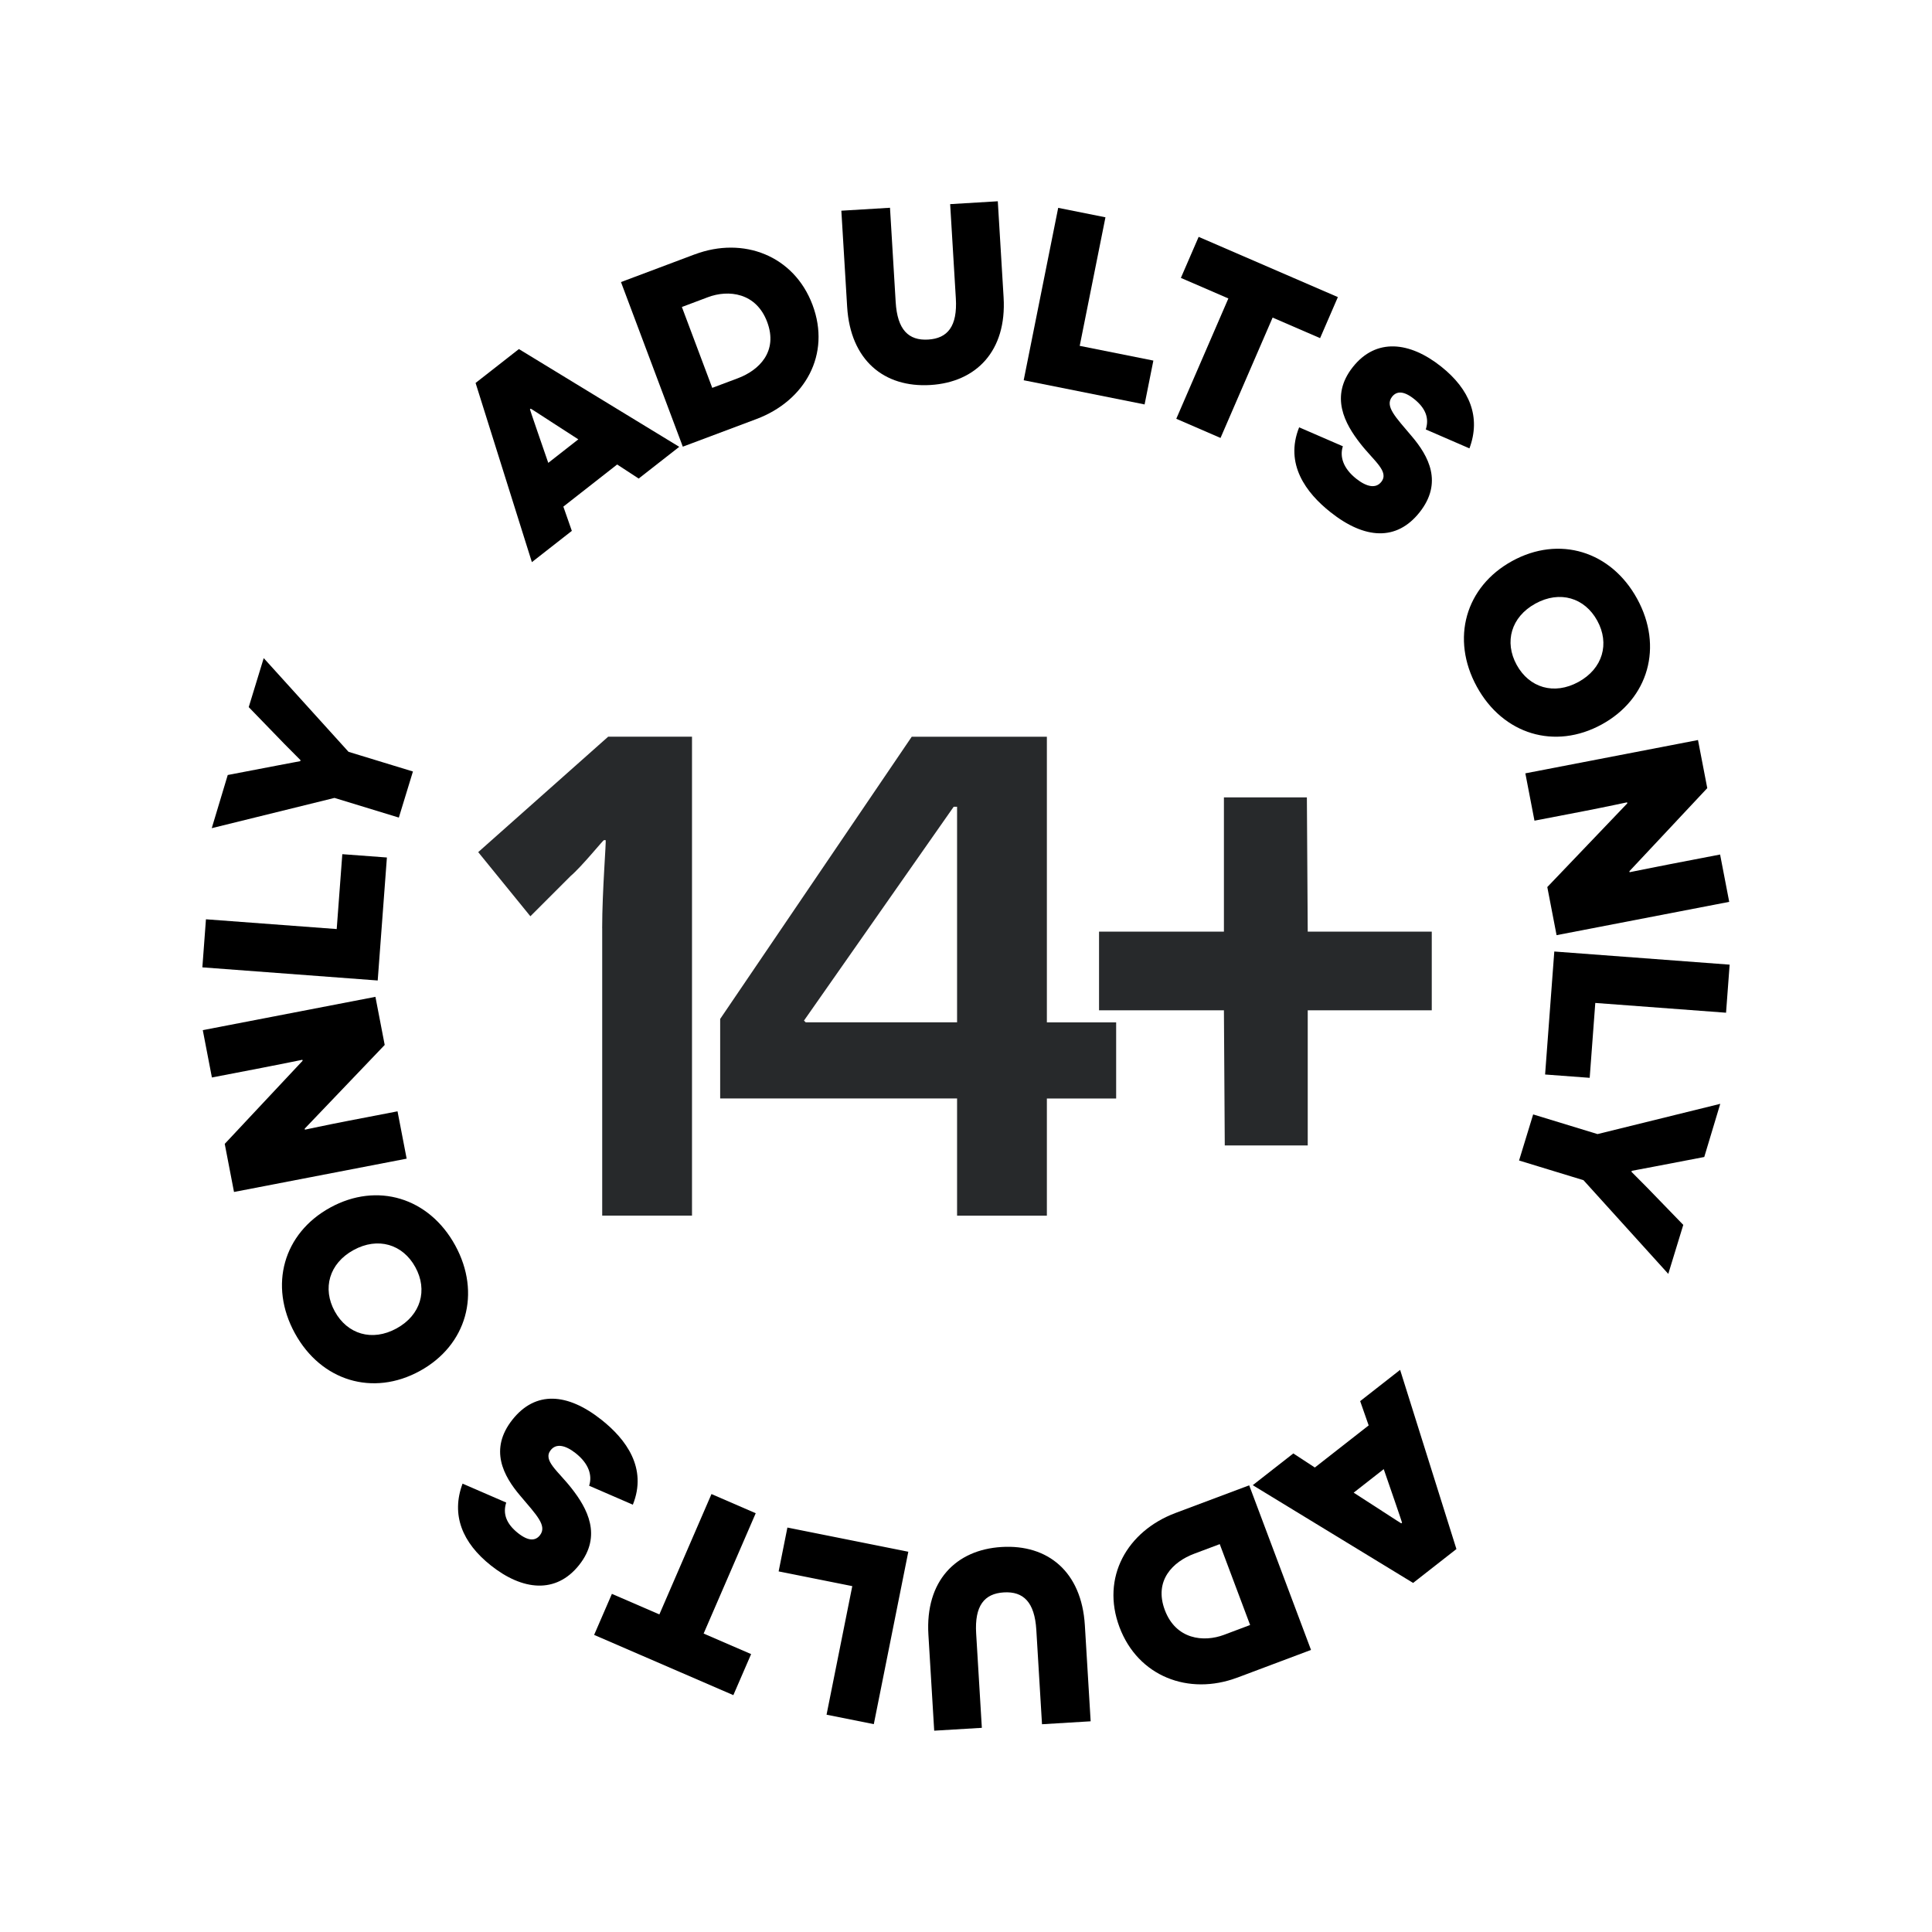 <?xml version="1.0" encoding="UTF-8"?> <svg xmlns="http://www.w3.org/2000/svg" id="Livello_1" data-name="Livello 1" viewBox="0 0 500 500"><defs><style> .cls-1 { fill: #27292b; } </style></defs><g><path d="M145.79,131.1l2.2,6.29-10.34,8.09-14.57-46.37,11.21-8.77,41.5,25.3-10.5,8.21-5.57-3.64-13.92,10.9ZM142.34,108.96c-3.31-2.12-4.89-3.19-4.98-3.2l-.21.16c-.01.09.61,1.83,1.87,5.55l2.87,8.32,7.78-6.09-7.34-4.74Z"></path><path d="M179.82,65.83c12.54-4.71,25.66.29,30.46,13.07,4.82,12.84-1.93,24.82-14.52,29.55l-19.05,7.15-16-42.6,19.11-7.18ZM190.96,97.89c5.48-2.06,10.46-6.91,7.58-14.58-2.86-7.61-10.02-8.39-15.32-6.4l-6.75,2.54,7.86,20.93,6.63-2.49Z"></path><path d="M259.73,76.95c.84,13.88-7.08,21.98-18.95,22.69-11.94.72-20.7-6.37-21.54-20.26l-1.5-24.85,12.59-.76,1.47,24.39c.43,7.2,3.34,10.02,8.4,9.72s7.61-3.45,7.17-10.66l-1.47-24.39,12.33-.74,1.5,24.85Z"></path><path d="M273.85,53.79l12.24,2.45-6.66,33.27,19.06,3.81-2.27,11.35-31.29-6.26,8.93-44.62Z"></path><path d="M329.35,82.2l-13.48,31.14-11.45-4.96,13.48-31.14-12.29-5.32,4.6-10.62,36.03,15.59-4.6,10.62-12.29-5.32Z"></path><path d="M347.53,115.5c-.85,2.64.05,5.68,3.46,8.39,2.7,2.14,5.07,2.61,6.48.83,2.14-2.7-1.92-5.42-5.45-9.97-3.91-5.01-7.96-12.13-1.9-19.77,6.02-7.58,14.7-6.59,22.84-.12,7.43,5.9,10.34,13.11,7.33,21.18l-11.3-4.9c.92-2.84.02-5.46-3.03-7.89-2.75-2.18-4.53-2.02-5.67-.6-1.98,2.49.88,5.27,5.06,10.24,4.38,5.14,8.13,12.02,2.03,19.71-5.94,7.48-14.19,7-23.09-.08-6.26-4.97-11.88-12.42-8.07-21.93l11.3,4.9Z"></path><path d="M423.69,154.96c6.78,12.37,2.99,25.86-9.15,32.52-12.14,6.66-25.56,2.6-32.34-9.77s-2.99-25.86,9.15-32.52c12.14-6.66,25.56-2.6,32.34,9.77ZM392.51,172.06c3.25,5.93,9.67,7.89,15.99,4.43s8.12-9.94,4.87-15.86c-3.25-5.93-9.67-7.89-15.99-4.43s-8.12,9.94-4.87,15.86Z"></path><path d="M421.14,207.9l-.05-.26c-.06.01-5.66,1.22-11.46,2.34l-12.51,2.41-2.36-12.25,44.68-8.62,2.4,12.45-20.15,21.5.05.26c.06-.01,5.92-1.21,10.65-2.12l12.77-2.46,2.36,12.25-44.68,8.62-2.4-12.45,20.71-21.67Z"></path><path d="M447.63,249.64l-.93,12.45-33.84-2.53-1.45,19.38-11.54-.86,2.38-31.83,45.37,3.4Z"></path><path d="M393.13,300.35l3.65-11.94,16.66,5.09,31.76-7.83-4.14,13.76-12.99,2.49c-2.97.59-5.69,1.05-5.77,1.09l-.08.25c.04.08,2.09,2.07,4.16,4.19l9.25,9.55-3.88,12.68-21.95-24.25-16.66-5.09Z"></path></g><g><path d="M354.21,368.9l-2.2-6.29,10.34-8.09,14.57,46.37-11.21,8.77-41.5-25.3,10.5-8.21,5.57,3.64,13.92-10.89ZM357.66,391.04c3.31,2.12,4.89,3.19,4.98,3.2l.21-.16c.01-.09-.61-1.83-1.87-5.55l-2.87-8.32-7.78,6.09,7.34,4.74Z"></path><path d="M320.18,434.17c-12.54,4.71-25.66-.29-30.46-13.07-4.82-12.84,1.93-24.82,14.52-29.55l19.05-7.15,16,42.6-19.11,7.18ZM309.04,402.11c-5.48,2.06-10.46,6.91-7.58,14.58,2.86,7.61,10.02,8.39,15.32,6.4l6.75-2.54-7.86-20.93-6.63,2.49Z"></path><path d="M240.27,423.05c-.84-13.88,7.08-21.98,18.95-22.69,11.94-.72,20.7,6.37,21.54,20.26l1.5,24.85-12.59.76-1.47-24.4c-.43-7.2-3.34-10.02-8.4-9.72s-7.61,3.45-7.17,10.65l1.47,24.4-12.33.74-1.5-24.85Z"></path><path d="M226.15,446.21l-12.24-2.45,6.66-33.27-19.06-3.81,2.27-11.35,31.29,6.26-8.93,44.62Z"></path><path d="M170.65,417.8l13.48-31.14,11.45,4.96-13.48,31.14,12.29,5.32-4.6,10.62-36.03-15.59,4.6-10.62,12.29,5.32Z"></path><path d="M152.47,384.5c.85-2.64-.05-5.68-3.46-8.39-2.7-2.14-5.07-2.61-6.48-.83-2.14,2.7,1.92,5.42,5.45,9.97,3.91,5.01,7.96,12.13,1.9,19.77-6.02,7.58-14.7,6.59-22.84.12-7.43-5.9-10.34-13.11-7.33-21.18l11.3,4.9c-.92,2.84-.02,5.46,3.03,7.89,2.75,2.18,4.53,2.02,5.67.6,1.98-2.49-.88-5.27-5.06-10.24-4.38-5.14-8.13-12.02-2.03-19.71,5.94-7.48,14.19-7,23.09.08,6.26,4.97,11.88,12.42,8.07,21.93l-11.3-4.9Z"></path><path d="M76.31,345.04c-6.78-12.37-2.99-25.86,9.15-32.52,12.14-6.66,25.56-2.6,32.34,9.77s2.99,25.86-9.15,32.52c-12.14,6.66-25.56,2.6-32.34-9.77ZM107.49,327.94c-3.25-5.93-9.67-7.89-15.99-4.43s-8.12,9.94-4.87,15.86c3.25,5.93,9.67,7.89,15.99,4.43s8.12-9.94,4.87-15.86Z"></path><path d="M78.86,292.1l.05.26c.06-.01,5.66-1.22,11.46-2.34l12.51-2.41,2.36,12.25-44.68,8.62-2.4-12.45,20.15-21.5-.05-.26c-.06.01-5.92,1.21-10.65,2.12l-12.77,2.46-2.36-12.25,44.68-8.62,2.4,12.45-20.71,21.67Z"></path><path d="M52.37,250.36l.93-12.45,33.84,2.53,1.45-19.38,11.54.86-2.38,31.83-45.37-3.4Z"></path><path d="M106.87,199.65l-3.65,11.94-16.66-5.09-31.76,7.83,4.14-13.76,12.99-2.49c2.97-.59,5.69-1.05,5.77-1.09l.08-.25c-.04-.08-2.09-2.07-4.16-4.19l-9.25-9.55,3.88-12.68,21.95,24.25,16.66,5.09Z"></path></g><g><path class="cls-1" d="M155.84,240.23c0-9.74,1.11-22.8.89-22.8h-.44c-.22,0-5.75,6.86-8.63,9.3l-10.4,10.4-13.5-16.6,33.64-29.88h21.69v123.95h-23.24v-74.37Z"></path><path class="cls-1" d="M247.69,314.6v-30.32h-61.31v-20.58l49.58-73.04h34.97v73.93h17.93v19.7h-17.93v30.32h-23.24ZM247.69,208.79h-.88l-38.74,55.34.44.44h39.18v-55.78Z"></path><path class="cls-1" d="M338.44,261.47v34.97h-21.47l-.22-34.97h-32.32v-20.36h32.32v-34.75h21.47l.22,34.75h32.1v20.36h-32.1Z"></path></g></svg> 